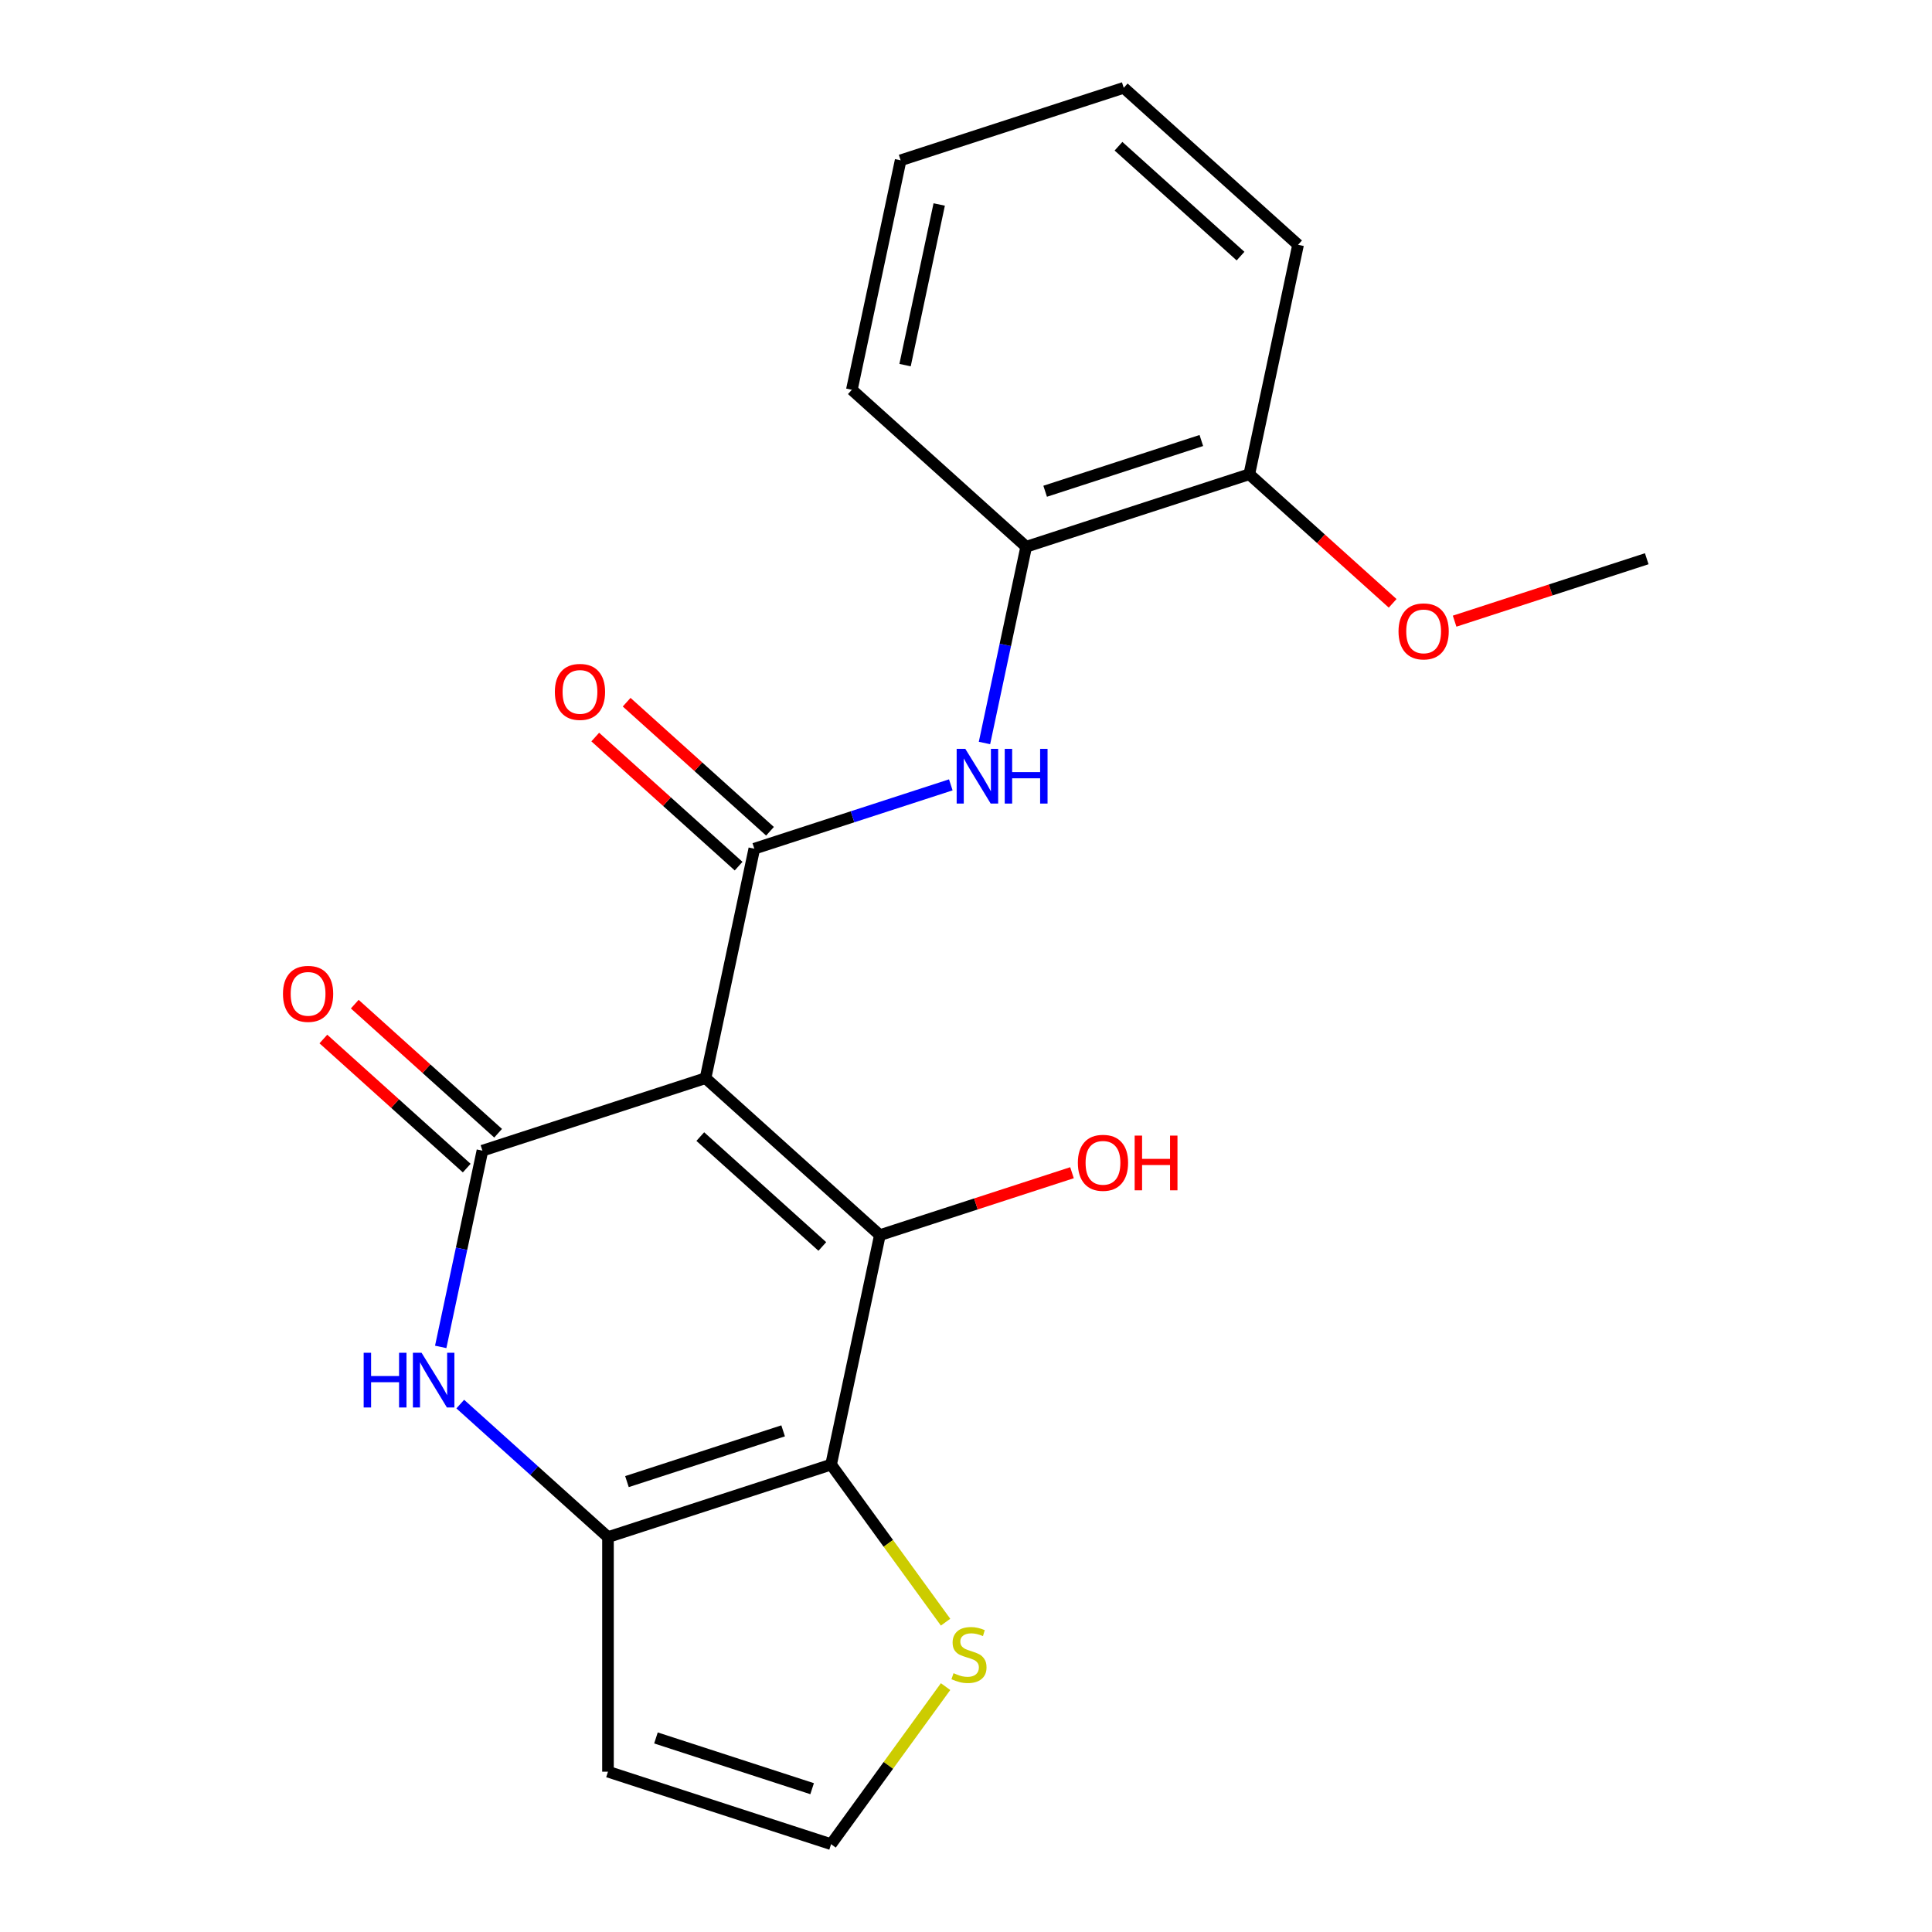 <?xml version='1.0' encoding='iso-8859-1'?>
<svg version='1.1' baseProfile='full'
              xmlns='http://www.w3.org/2000/svg'
                      xmlns:rdkit='http://www.rdkit.org/xml'
                      xmlns:xlink='http://www.w3.org/1999/xlink'
                  xml:space='preserve'
width='1000px' height='1000px' viewBox='0 0 1000 1000'>
<!-- END OF HEADER -->
<rect style='opacity:1.0;fill:#FFFFFF;stroke:none' width='1000' height='1000' x='0' y='0'> </rect>
<path class='bond-0' d='M 365.183,558.059 L 455.418,639.307' style='fill:none;fill-rule:evenodd;stroke:#000000;stroke-width:6px;stroke-linecap:butt;stroke-linejoin:miter;stroke-opacity:1' />
<path class='bond-0' d='M 362.468,588.293 L 425.633,645.167' style='fill:none;fill-rule:evenodd;stroke:#000000;stroke-width:6px;stroke-linecap:butt;stroke-linejoin:miter;stroke-opacity:1' />
<path class='bond-1' d='M 365.183,558.059 L 249.702,595.581' style='fill:none;fill-rule:evenodd;stroke:#000000;stroke-width:6px;stroke-linecap:butt;stroke-linejoin:miter;stroke-opacity:1' />
<path class='bond-3' d='M 365.183,558.059 L 390.428,439.288' style='fill:none;fill-rule:evenodd;stroke:#000000;stroke-width:6px;stroke-linecap:butt;stroke-linejoin:miter;stroke-opacity:1' />
<path class='bond-2' d='M 455.418,639.307 L 430.173,758.077' style='fill:none;fill-rule:evenodd;stroke:#000000;stroke-width:6px;stroke-linecap:butt;stroke-linejoin:miter;stroke-opacity:1' />
<path class='bond-13' d='M 455.418,639.307 L 505.141,623.151' style='fill:none;fill-rule:evenodd;stroke:#000000;stroke-width:6px;stroke-linecap:butt;stroke-linejoin:miter;stroke-opacity:1' />
<path class='bond-13' d='M 505.141,623.151 L 554.864,606.995' style='fill:none;fill-rule:evenodd;stroke:#FF0000;stroke-width:6px;stroke-linecap:butt;stroke-linejoin:miter;stroke-opacity:1' />
<path class='bond-5' d='M 249.702,595.581 L 238.906,646.368' style='fill:none;fill-rule:evenodd;stroke:#000000;stroke-width:6px;stroke-linecap:butt;stroke-linejoin:miter;stroke-opacity:1' />
<path class='bond-5' d='M 238.906,646.368 L 228.111,697.155' style='fill:none;fill-rule:evenodd;stroke:#0000FF;stroke-width:6px;stroke-linecap:butt;stroke-linejoin:miter;stroke-opacity:1' />
<path class='bond-11' d='M 257.827,586.557 L 220.727,553.152' style='fill:none;fill-rule:evenodd;stroke:#000000;stroke-width:6px;stroke-linecap:butt;stroke-linejoin:miter;stroke-opacity:1' />
<path class='bond-11' d='M 220.727,553.152 L 183.627,519.747' style='fill:none;fill-rule:evenodd;stroke:#FF0000;stroke-width:6px;stroke-linecap:butt;stroke-linejoin:miter;stroke-opacity:1' />
<path class='bond-11' d='M 241.577,604.604 L 204.477,571.199' style='fill:none;fill-rule:evenodd;stroke:#000000;stroke-width:6px;stroke-linecap:butt;stroke-linejoin:miter;stroke-opacity:1' />
<path class='bond-11' d='M 204.477,571.199 L 167.377,537.794' style='fill:none;fill-rule:evenodd;stroke:#FF0000;stroke-width:6px;stroke-linecap:butt;stroke-linejoin:miter;stroke-opacity:1' />
<path class='bond-7' d='M 430.173,758.077 L 459.801,798.857' style='fill:none;fill-rule:evenodd;stroke:#000000;stroke-width:6px;stroke-linecap:butt;stroke-linejoin:miter;stroke-opacity:1' />
<path class='bond-7' d='M 459.801,798.857 L 489.428,839.636' style='fill:none;fill-rule:evenodd;stroke:#CCCC00;stroke-width:6px;stroke-linecap:butt;stroke-linejoin:miter;stroke-opacity:1' />
<path class='bond-21' d='M 430.173,758.077 L 314.692,795.6' style='fill:none;fill-rule:evenodd;stroke:#000000;stroke-width:6px;stroke-linecap:butt;stroke-linejoin:miter;stroke-opacity:1' />
<path class='bond-21' d='M 405.346,740.61 L 324.51,766.875' style='fill:none;fill-rule:evenodd;stroke:#000000;stroke-width:6px;stroke-linecap:butt;stroke-linejoin:miter;stroke-opacity:1' />
<path class='bond-6' d='M 390.428,439.288 L 441.281,422.765' style='fill:none;fill-rule:evenodd;stroke:#000000;stroke-width:6px;stroke-linecap:butt;stroke-linejoin:miter;stroke-opacity:1' />
<path class='bond-6' d='M 441.281,422.765 L 492.133,406.242' style='fill:none;fill-rule:evenodd;stroke:#0000FF;stroke-width:6px;stroke-linecap:butt;stroke-linejoin:miter;stroke-opacity:1' />
<path class='bond-12' d='M 398.553,430.265 L 361.453,396.86' style='fill:none;fill-rule:evenodd;stroke:#000000;stroke-width:6px;stroke-linecap:butt;stroke-linejoin:miter;stroke-opacity:1' />
<path class='bond-12' d='M 361.453,396.86 L 324.353,363.455' style='fill:none;fill-rule:evenodd;stroke:#FF0000;stroke-width:6px;stroke-linecap:butt;stroke-linejoin:miter;stroke-opacity:1' />
<path class='bond-12' d='M 382.303,448.312 L 345.203,414.907' style='fill:none;fill-rule:evenodd;stroke:#000000;stroke-width:6px;stroke-linecap:butt;stroke-linejoin:miter;stroke-opacity:1' />
<path class='bond-12' d='M 345.203,414.907 L 308.103,381.502' style='fill:none;fill-rule:evenodd;stroke:#FF0000;stroke-width:6px;stroke-linecap:butt;stroke-linejoin:miter;stroke-opacity:1' />
<path class='bond-4' d='M 314.692,795.6 L 276.462,761.177' style='fill:none;fill-rule:evenodd;stroke:#000000;stroke-width:6px;stroke-linecap:butt;stroke-linejoin:miter;stroke-opacity:1' />
<path class='bond-4' d='M 276.462,761.177 L 238.232,726.755' style='fill:none;fill-rule:evenodd;stroke:#0000FF;stroke-width:6px;stroke-linecap:butt;stroke-linejoin:miter;stroke-opacity:1' />
<path class='bond-8' d='M 314.692,795.6 L 314.692,917.023' style='fill:none;fill-rule:evenodd;stroke:#000000;stroke-width:6px;stroke-linecap:butt;stroke-linejoin:miter;stroke-opacity:1' />
<path class='bond-9' d='M 509.564,384.57 L 520.359,333.783' style='fill:none;fill-rule:evenodd;stroke:#0000FF;stroke-width:6px;stroke-linecap:butt;stroke-linejoin:miter;stroke-opacity:1' />
<path class='bond-9' d='M 520.359,333.783 L 531.155,282.996' style='fill:none;fill-rule:evenodd;stroke:#000000;stroke-width:6px;stroke-linecap:butt;stroke-linejoin:miter;stroke-opacity:1' />
<path class='bond-10' d='M 489.428,872.987 L 459.801,913.766' style='fill:none;fill-rule:evenodd;stroke:#CCCC00;stroke-width:6px;stroke-linecap:butt;stroke-linejoin:miter;stroke-opacity:1' />
<path class='bond-10' d='M 459.801,913.766 L 430.173,954.545' style='fill:none;fill-rule:evenodd;stroke:#000000;stroke-width:6px;stroke-linecap:butt;stroke-linejoin:miter;stroke-opacity:1' />
<path class='bond-22' d='M 314.692,917.023 L 430.173,954.545' style='fill:none;fill-rule:evenodd;stroke:#000000;stroke-width:6px;stroke-linecap:butt;stroke-linejoin:miter;stroke-opacity:1' />
<path class='bond-22' d='M 339.518,899.556 L 420.355,925.821' style='fill:none;fill-rule:evenodd;stroke:#000000;stroke-width:6px;stroke-linecap:butt;stroke-linejoin:miter;stroke-opacity:1' />
<path class='bond-14' d='M 531.155,282.996 L 646.636,245.473' style='fill:none;fill-rule:evenodd;stroke:#000000;stroke-width:6px;stroke-linecap:butt;stroke-linejoin:miter;stroke-opacity:1' />
<path class='bond-14' d='M 540.972,254.271 L 621.809,228.006' style='fill:none;fill-rule:evenodd;stroke:#000000;stroke-width:6px;stroke-linecap:butt;stroke-linejoin:miter;stroke-opacity:1' />
<path class='bond-16' d='M 531.155,282.996 L 440.919,201.747' style='fill:none;fill-rule:evenodd;stroke:#000000;stroke-width:6px;stroke-linecap:butt;stroke-linejoin:miter;stroke-opacity:1' />
<path class='bond-15' d='M 646.636,245.473 L 683.735,278.878' style='fill:none;fill-rule:evenodd;stroke:#000000;stroke-width:6px;stroke-linecap:butt;stroke-linejoin:miter;stroke-opacity:1' />
<path class='bond-15' d='M 683.735,278.878 L 720.835,312.283' style='fill:none;fill-rule:evenodd;stroke:#FF0000;stroke-width:6px;stroke-linecap:butt;stroke-linejoin:miter;stroke-opacity:1' />
<path class='bond-17' d='M 646.636,245.473 L 671.881,126.703' style='fill:none;fill-rule:evenodd;stroke:#000000;stroke-width:6px;stroke-linecap:butt;stroke-linejoin:miter;stroke-opacity:1' />
<path class='bond-18' d='M 752.907,321.512 L 802.629,305.356' style='fill:none;fill-rule:evenodd;stroke:#FF0000;stroke-width:6px;stroke-linecap:butt;stroke-linejoin:miter;stroke-opacity:1' />
<path class='bond-18' d='M 802.629,305.356 L 852.352,289.2' style='fill:none;fill-rule:evenodd;stroke:#000000;stroke-width:6px;stroke-linecap:butt;stroke-linejoin:miter;stroke-opacity:1' />
<path class='bond-19' d='M 440.919,201.747 L 466.164,82.977' style='fill:none;fill-rule:evenodd;stroke:#000000;stroke-width:6px;stroke-linecap:butt;stroke-linejoin:miter;stroke-opacity:1' />
<path class='bond-19' d='M 468.46,188.981 L 486.132,105.841' style='fill:none;fill-rule:evenodd;stroke:#000000;stroke-width:6px;stroke-linecap:butt;stroke-linejoin:miter;stroke-opacity:1' />
<path class='bond-23' d='M 671.881,126.703 L 581.645,45.455' style='fill:none;fill-rule:evenodd;stroke:#000000;stroke-width:6px;stroke-linecap:butt;stroke-linejoin:miter;stroke-opacity:1' />
<path class='bond-23' d='M 642.096,132.563 L 578.931,75.689' style='fill:none;fill-rule:evenodd;stroke:#000000;stroke-width:6px;stroke-linecap:butt;stroke-linejoin:miter;stroke-opacity:1' />
<path class='bond-20' d='M 466.164,82.977 L 581.645,45.455' style='fill:none;fill-rule:evenodd;stroke:#000000;stroke-width:6px;stroke-linecap:butt;stroke-linejoin:miter;stroke-opacity:1' />
<path  class='atom-6' d='M 188.236 700.191
L 192.076 700.191
L 192.076 712.231
L 206.556 712.231
L 206.556 700.191
L 210.396 700.191
L 210.396 728.511
L 206.556 728.511
L 206.556 715.431
L 192.076 715.431
L 192.076 728.511
L 188.236 728.511
L 188.236 700.191
' fill='#0000FF'/>
<path  class='atom-6' d='M 218.196 700.191
L 227.476 715.191
Q 228.396 716.671, 229.876 719.351
Q 231.356 722.031, 231.436 722.191
L 231.436 700.191
L 235.196 700.191
L 235.196 728.511
L 231.316 728.511
L 221.356 712.111
Q 220.196 710.191, 218.956 707.991
Q 217.756 705.791, 217.396 705.111
L 217.396 728.511
L 213.716 728.511
L 213.716 700.191
L 218.196 700.191
' fill='#0000FF'/>
<path  class='atom-7' d='M 499.649 387.606
L 508.929 402.606
Q 509.849 404.086, 511.329 406.766
Q 512.809 409.446, 512.889 409.606
L 512.889 387.606
L 516.649 387.606
L 516.649 415.926
L 512.769 415.926
L 502.809 399.526
Q 501.649 397.606, 500.409 395.406
Q 499.209 393.206, 498.849 392.526
L 498.849 415.926
L 495.169 415.926
L 495.169 387.606
L 499.649 387.606
' fill='#0000FF'/>
<path  class='atom-7' d='M 520.049 387.606
L 523.889 387.606
L 523.889 399.646
L 538.369 399.646
L 538.369 387.606
L 542.209 387.606
L 542.209 415.926
L 538.369 415.926
L 538.369 402.846
L 523.889 402.846
L 523.889 415.926
L 520.049 415.926
L 520.049 387.606
' fill='#0000FF'/>
<path  class='atom-8' d='M 493.544 866.031
Q 493.864 866.151, 495.184 866.711
Q 496.504 867.271, 497.944 867.631
Q 499.424 867.951, 500.864 867.951
Q 503.544 867.951, 505.104 866.671
Q 506.664 865.351, 506.664 863.071
Q 506.664 861.511, 505.864 860.551
Q 505.104 859.591, 503.904 859.071
Q 502.704 858.551, 500.704 857.951
Q 498.184 857.191, 496.664 856.471
Q 495.184 855.751, 494.104 854.231
Q 493.064 852.711, 493.064 850.151
Q 493.064 846.591, 495.464 844.391
Q 497.904 842.191, 502.704 842.191
Q 505.984 842.191, 509.704 843.751
L 508.784 846.831
Q 505.384 845.431, 502.824 845.431
Q 500.064 845.431, 498.544 846.591
Q 497.024 847.711, 497.064 849.671
Q 497.064 851.191, 497.824 852.111
Q 498.624 853.031, 499.744 853.551
Q 500.904 854.071, 502.824 854.671
Q 505.384 855.471, 506.904 856.271
Q 508.424 857.071, 509.504 858.711
Q 510.624 860.311, 510.624 863.071
Q 510.624 866.991, 507.984 869.111
Q 505.384 871.191, 501.024 871.191
Q 498.504 871.191, 496.584 870.631
Q 494.704 870.111, 492.464 869.191
L 493.544 866.031
' fill='#CCCC00'/>
<path  class='atom-12' d='M 146.466 514.412
Q 146.466 507.612, 149.826 503.812
Q 153.186 500.012, 159.466 500.012
Q 165.746 500.012, 169.106 503.812
Q 172.466 507.612, 172.466 514.412
Q 172.466 521.292, 169.066 525.212
Q 165.666 529.092, 159.466 529.092
Q 153.226 529.092, 149.826 525.212
Q 146.466 521.332, 146.466 514.412
M 159.466 525.892
Q 163.786 525.892, 166.106 523.012
Q 168.466 520.092, 168.466 514.412
Q 168.466 508.852, 166.106 506.052
Q 163.786 503.212, 159.466 503.212
Q 155.146 503.212, 152.786 506.012
Q 150.466 508.812, 150.466 514.412
Q 150.466 520.132, 152.786 523.012
Q 155.146 525.892, 159.466 525.892
' fill='#FF0000'/>
<path  class='atom-13' d='M 287.193 358.12
Q 287.193 351.32, 290.553 347.52
Q 293.913 343.72, 300.193 343.72
Q 306.473 343.72, 309.833 347.52
Q 313.193 351.32, 313.193 358.12
Q 313.193 365, 309.793 368.92
Q 306.393 372.8, 300.193 372.8
Q 293.953 372.8, 290.553 368.92
Q 287.193 365.04, 287.193 358.12
M 300.193 369.6
Q 304.513 369.6, 306.833 366.72
Q 309.193 363.8, 309.193 358.12
Q 309.193 352.56, 306.833 349.76
Q 304.513 346.92, 300.193 346.92
Q 295.873 346.92, 293.513 349.72
Q 291.193 352.52, 291.193 358.12
Q 291.193 363.84, 293.513 366.72
Q 295.873 369.6, 300.193 369.6
' fill='#FF0000'/>
<path  class='atom-14' d='M 557.899 601.865
Q 557.899 595.065, 561.259 591.265
Q 564.619 587.465, 570.899 587.465
Q 577.179 587.465, 580.539 591.265
Q 583.899 595.065, 583.899 601.865
Q 583.899 608.745, 580.499 612.665
Q 577.099 616.545, 570.899 616.545
Q 564.659 616.545, 561.259 612.665
Q 557.899 608.785, 557.899 601.865
M 570.899 613.345
Q 575.219 613.345, 577.539 610.465
Q 579.899 607.545, 579.899 601.865
Q 579.899 596.305, 577.539 593.505
Q 575.219 590.665, 570.899 590.665
Q 566.579 590.665, 564.219 593.465
Q 561.899 596.265, 561.899 601.865
Q 561.899 607.585, 564.219 610.465
Q 566.579 613.345, 570.899 613.345
' fill='#FF0000'/>
<path  class='atom-14' d='M 587.299 587.785
L 591.139 587.785
L 591.139 599.825
L 605.619 599.825
L 605.619 587.785
L 609.459 587.785
L 609.459 616.105
L 605.619 616.105
L 605.619 603.025
L 591.139 603.025
L 591.139 616.105
L 587.299 616.105
L 587.299 587.785
' fill='#FF0000'/>
<path  class='atom-16' d='M 723.871 326.802
Q 723.871 320.002, 727.231 316.202
Q 730.591 312.402, 736.871 312.402
Q 743.151 312.402, 746.511 316.202
Q 749.871 320.002, 749.871 326.802
Q 749.871 333.682, 746.471 337.602
Q 743.071 341.482, 736.871 341.482
Q 730.631 341.482, 727.231 337.602
Q 723.871 333.722, 723.871 326.802
M 736.871 338.282
Q 741.191 338.282, 743.511 335.402
Q 745.871 332.482, 745.871 326.802
Q 745.871 321.242, 743.511 318.442
Q 741.191 315.602, 736.871 315.602
Q 732.551 315.602, 730.191 318.402
Q 727.871 321.202, 727.871 326.802
Q 727.871 332.522, 730.191 335.402
Q 732.551 338.282, 736.871 338.282
' fill='#FF0000'/>
</svg>
